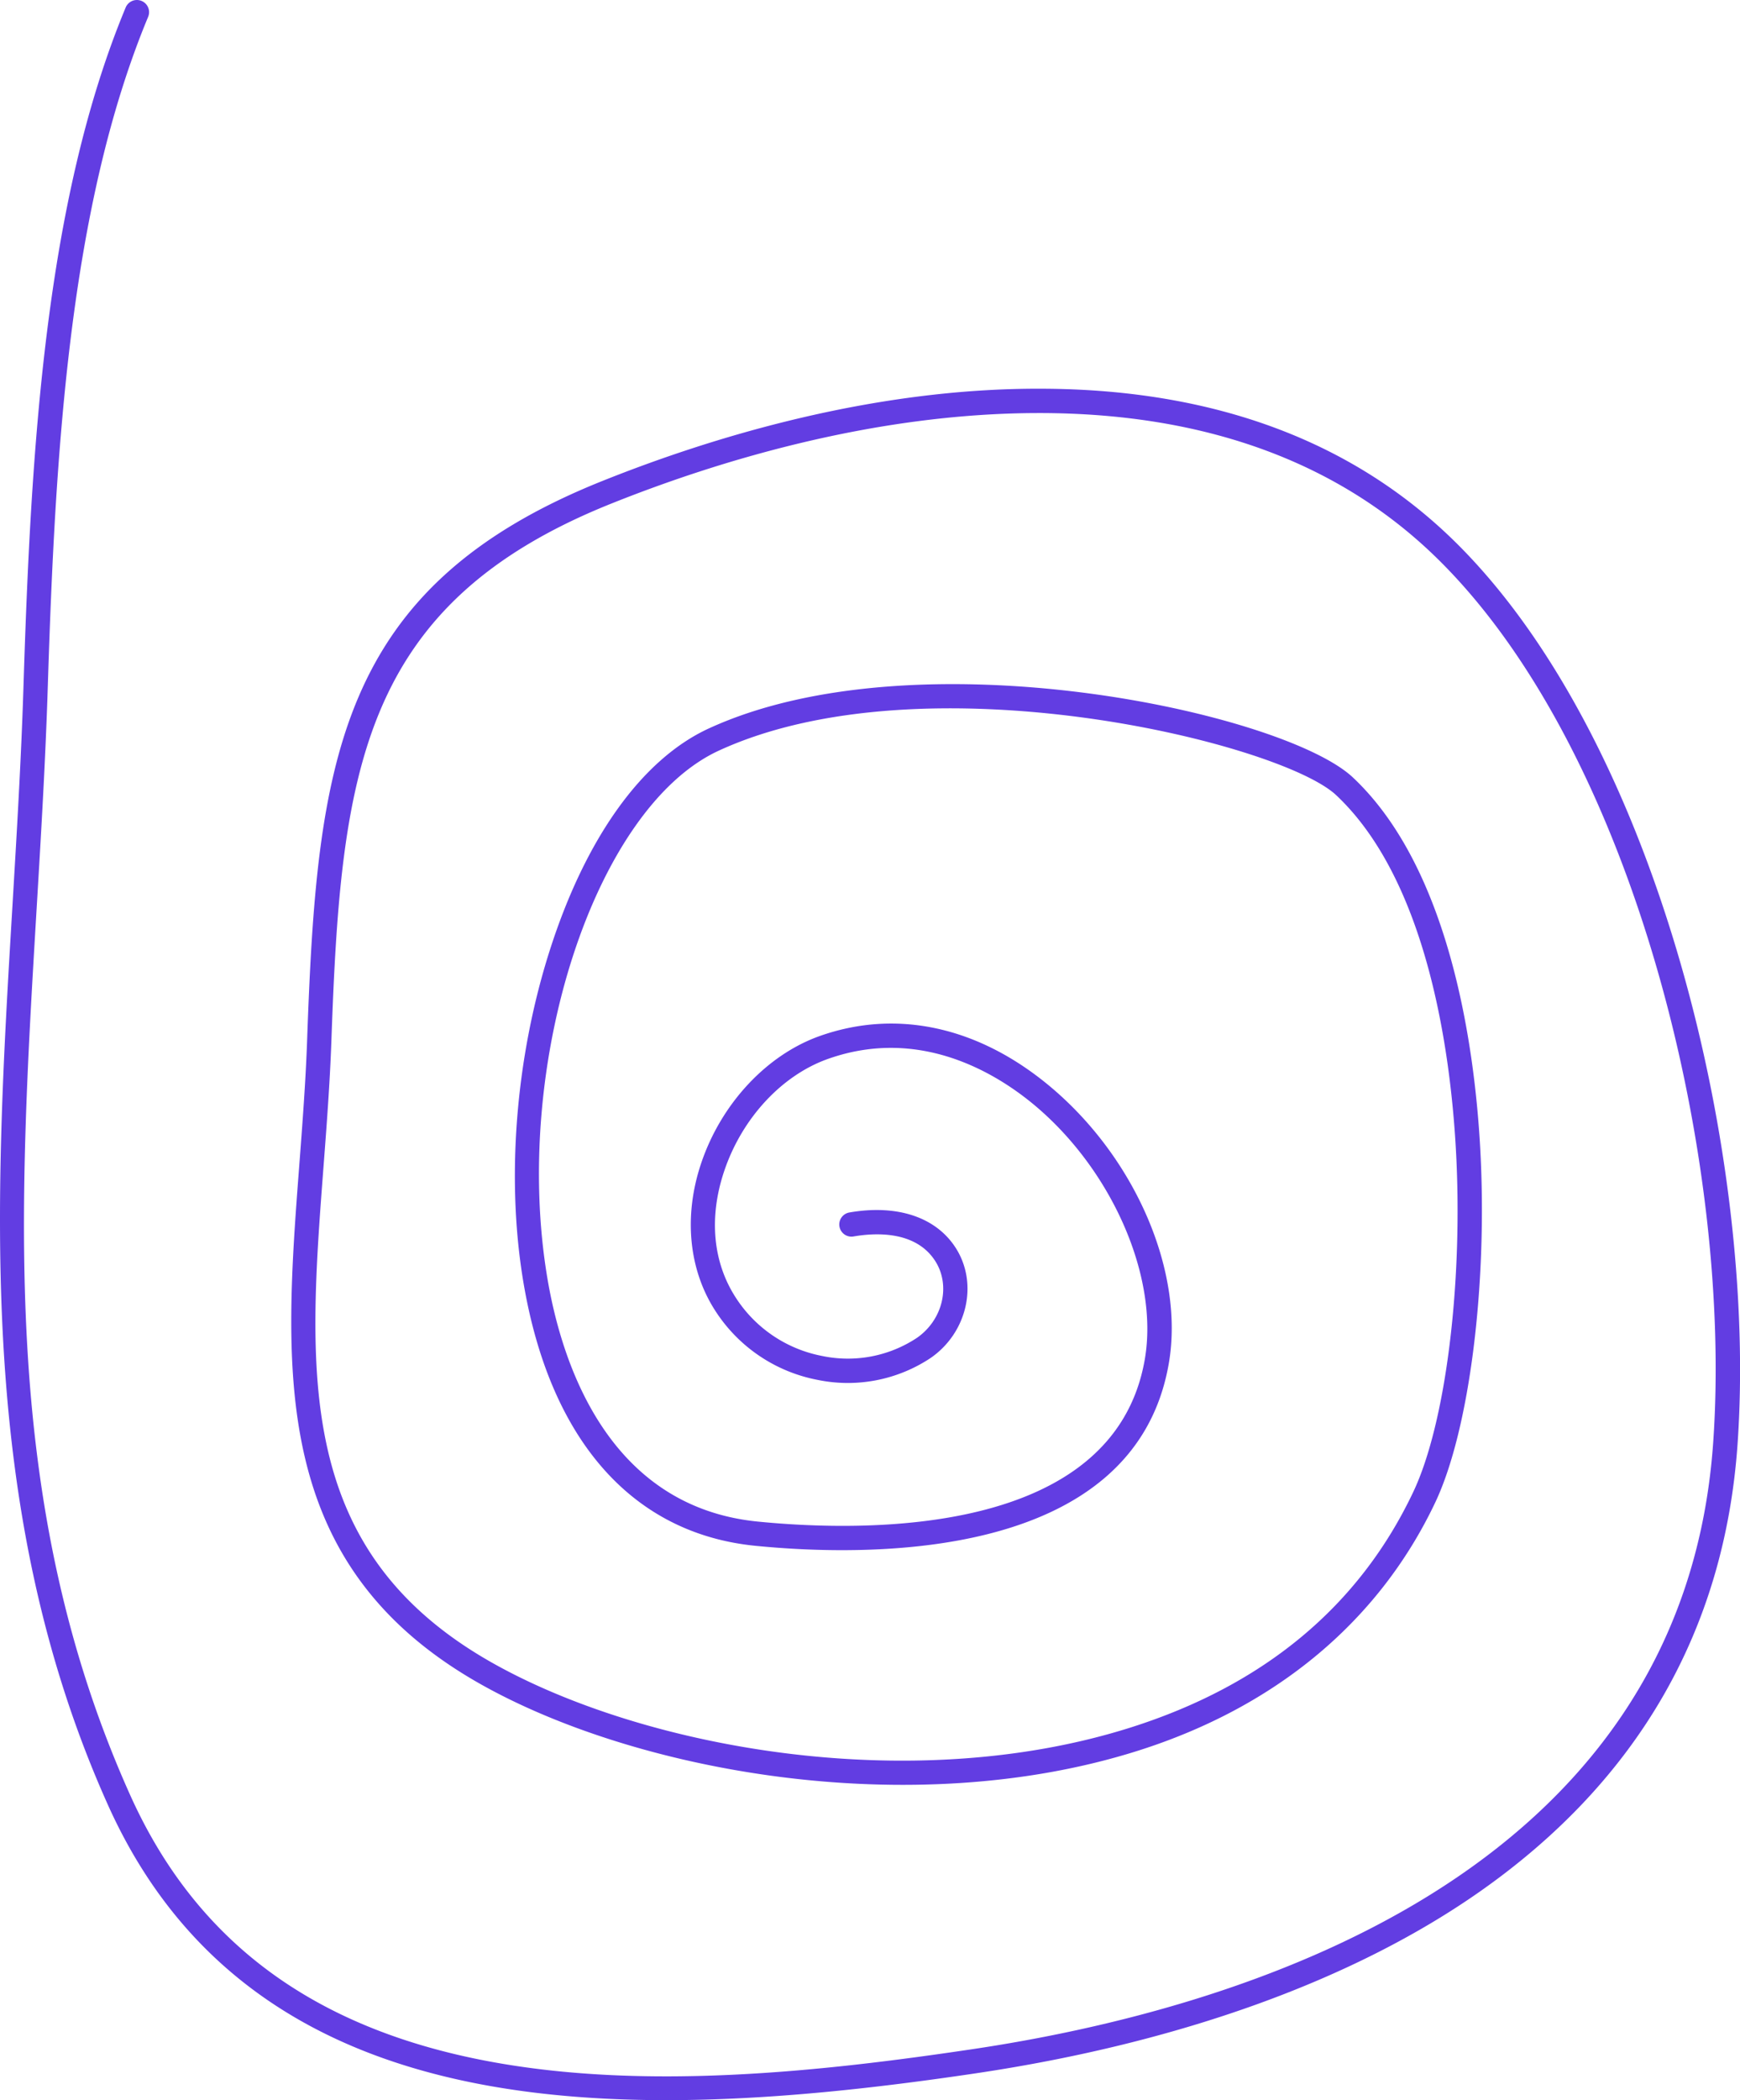 <svg xmlns="http://www.w3.org/2000/svg" width="286.003" height="345.059" viewBox="0 0 286.003 345.059"><path d="M849.434,604.771c-39.314,0-74.733-10.58-91.774-48.482-21.654-48.168-18.631-98.781-15.708-147.728.7-11.79,1.433-23.98,1.812-35.99,1.23-38.993,3.542-79.731,16.8-111.626a2,2,0,0,1,3.694,1.535c-13,31.271-15.281,71.6-16.5,110.218-.381,12.066-1.111,24.284-1.817,36.1-3.028,50.694-5.887,98.578,15.364,145.848,10.793,24.005,30.044,38.31,58.852,43.731,25.8,4.856,54.706,1.725,79.578-1.98,43.306-6.447,116.708-27.961,121.763-99.6,3.235-45.85-12.6-112.505-44.705-144.686-16.137-16.174-38.2-24.429-65.571-24.533H910.7c-27.394,0-53.347,8.082-70.343,14.888C799,359.028,795.939,386.8,794.378,430.739c-.246,6.907-.773,13.817-1.282,20.5-2.587,33.922-4.822,63.218,27.564,81.586C845.382,546.843,889.4,555.033,925.7,543.56c21.974-6.947,37.618-19.969,46.5-38.706,5.384-11.358,8.259-34.649,6.993-56.639-.895-15.554-4.64-43.753-19.662-57.859-9.17-8.61-67.575-22.89-101.451-7.323-20.4,9.374-34.1,51.482-28.208,86.645,2.332,13.9,9.931,37.6,34.623,40.036,17.438,1.724,58.534,2.572,63.585-26.677,2.309-13.37-5.245-30.863-17.962-41.6-6.175-5.212-18.821-13.153-34.1-7.75-7.6,2.686-14.137,9.735-17.062,18.4-2.577,7.632-1.89,15.053,1.935,20.895a21.723,21.723,0,0,0,14.112,9.51,20.581,20.581,0,0,0,15.6-2.953c4.3-2.969,5.632-8.676,2.972-12.722-3.226-4.911-9.791-4.578-13.418-3.944a2,2,0,0,1-.689-3.939c7.813-1.37,14.176.7,17.45,5.686,3.843,5.848,2.03,14.017-4.042,18.21a24.6,24.6,0,0,1-18.64,3.588,25.708,25.708,0,0,1-16.692-11.244c-4.446-6.793-5.312-15.674-2.377-24.366,3.31-9.8,10.788-17.8,19.518-20.888,12.723-4.494,26.223-1.489,38.016,8.465,13.954,11.777,21.9,30.419,19.324,45.334-5.621,32.557-49.377,31.809-67.919,29.976-20.265-2-33.823-17.4-38.175-43.355-2.851-16.993-1.28-36.814,4.308-54.379,5.9-18.528,15.19-31.514,26.174-36.562,34.265-15.748,94.505-2.619,105.86,8.042,16.033,15.056,19.987,44.4,20.917,60.545,1.3,22.591-1.731,46.681-7.371,58.582-9.245,19.5-26.156,33.615-48.908,40.806-37.388,11.817-82.74,3.377-108.213-11.07-34.595-19.62-32.16-51.557-29.581-85.368.506-6.643,1.031-13.512,1.273-20.338,1.62-45.554,4.828-74.361,48.489-91.845,17.433-6.981,44.146-15.32,72.372-15.174,28.468.108,51.477,8.758,68.388,25.709,32.908,32.987,49.161,101.049,45.863,147.791-2.15,30.472-16.36,55.147-42.236,73.341-20.762,14.6-49.438,24.951-82.927,29.937C883.4,602.877,866.067,604.771,849.434,604.771Z" transform="translate(-739.908 -259.712)" fill="#623de2"/></svg>